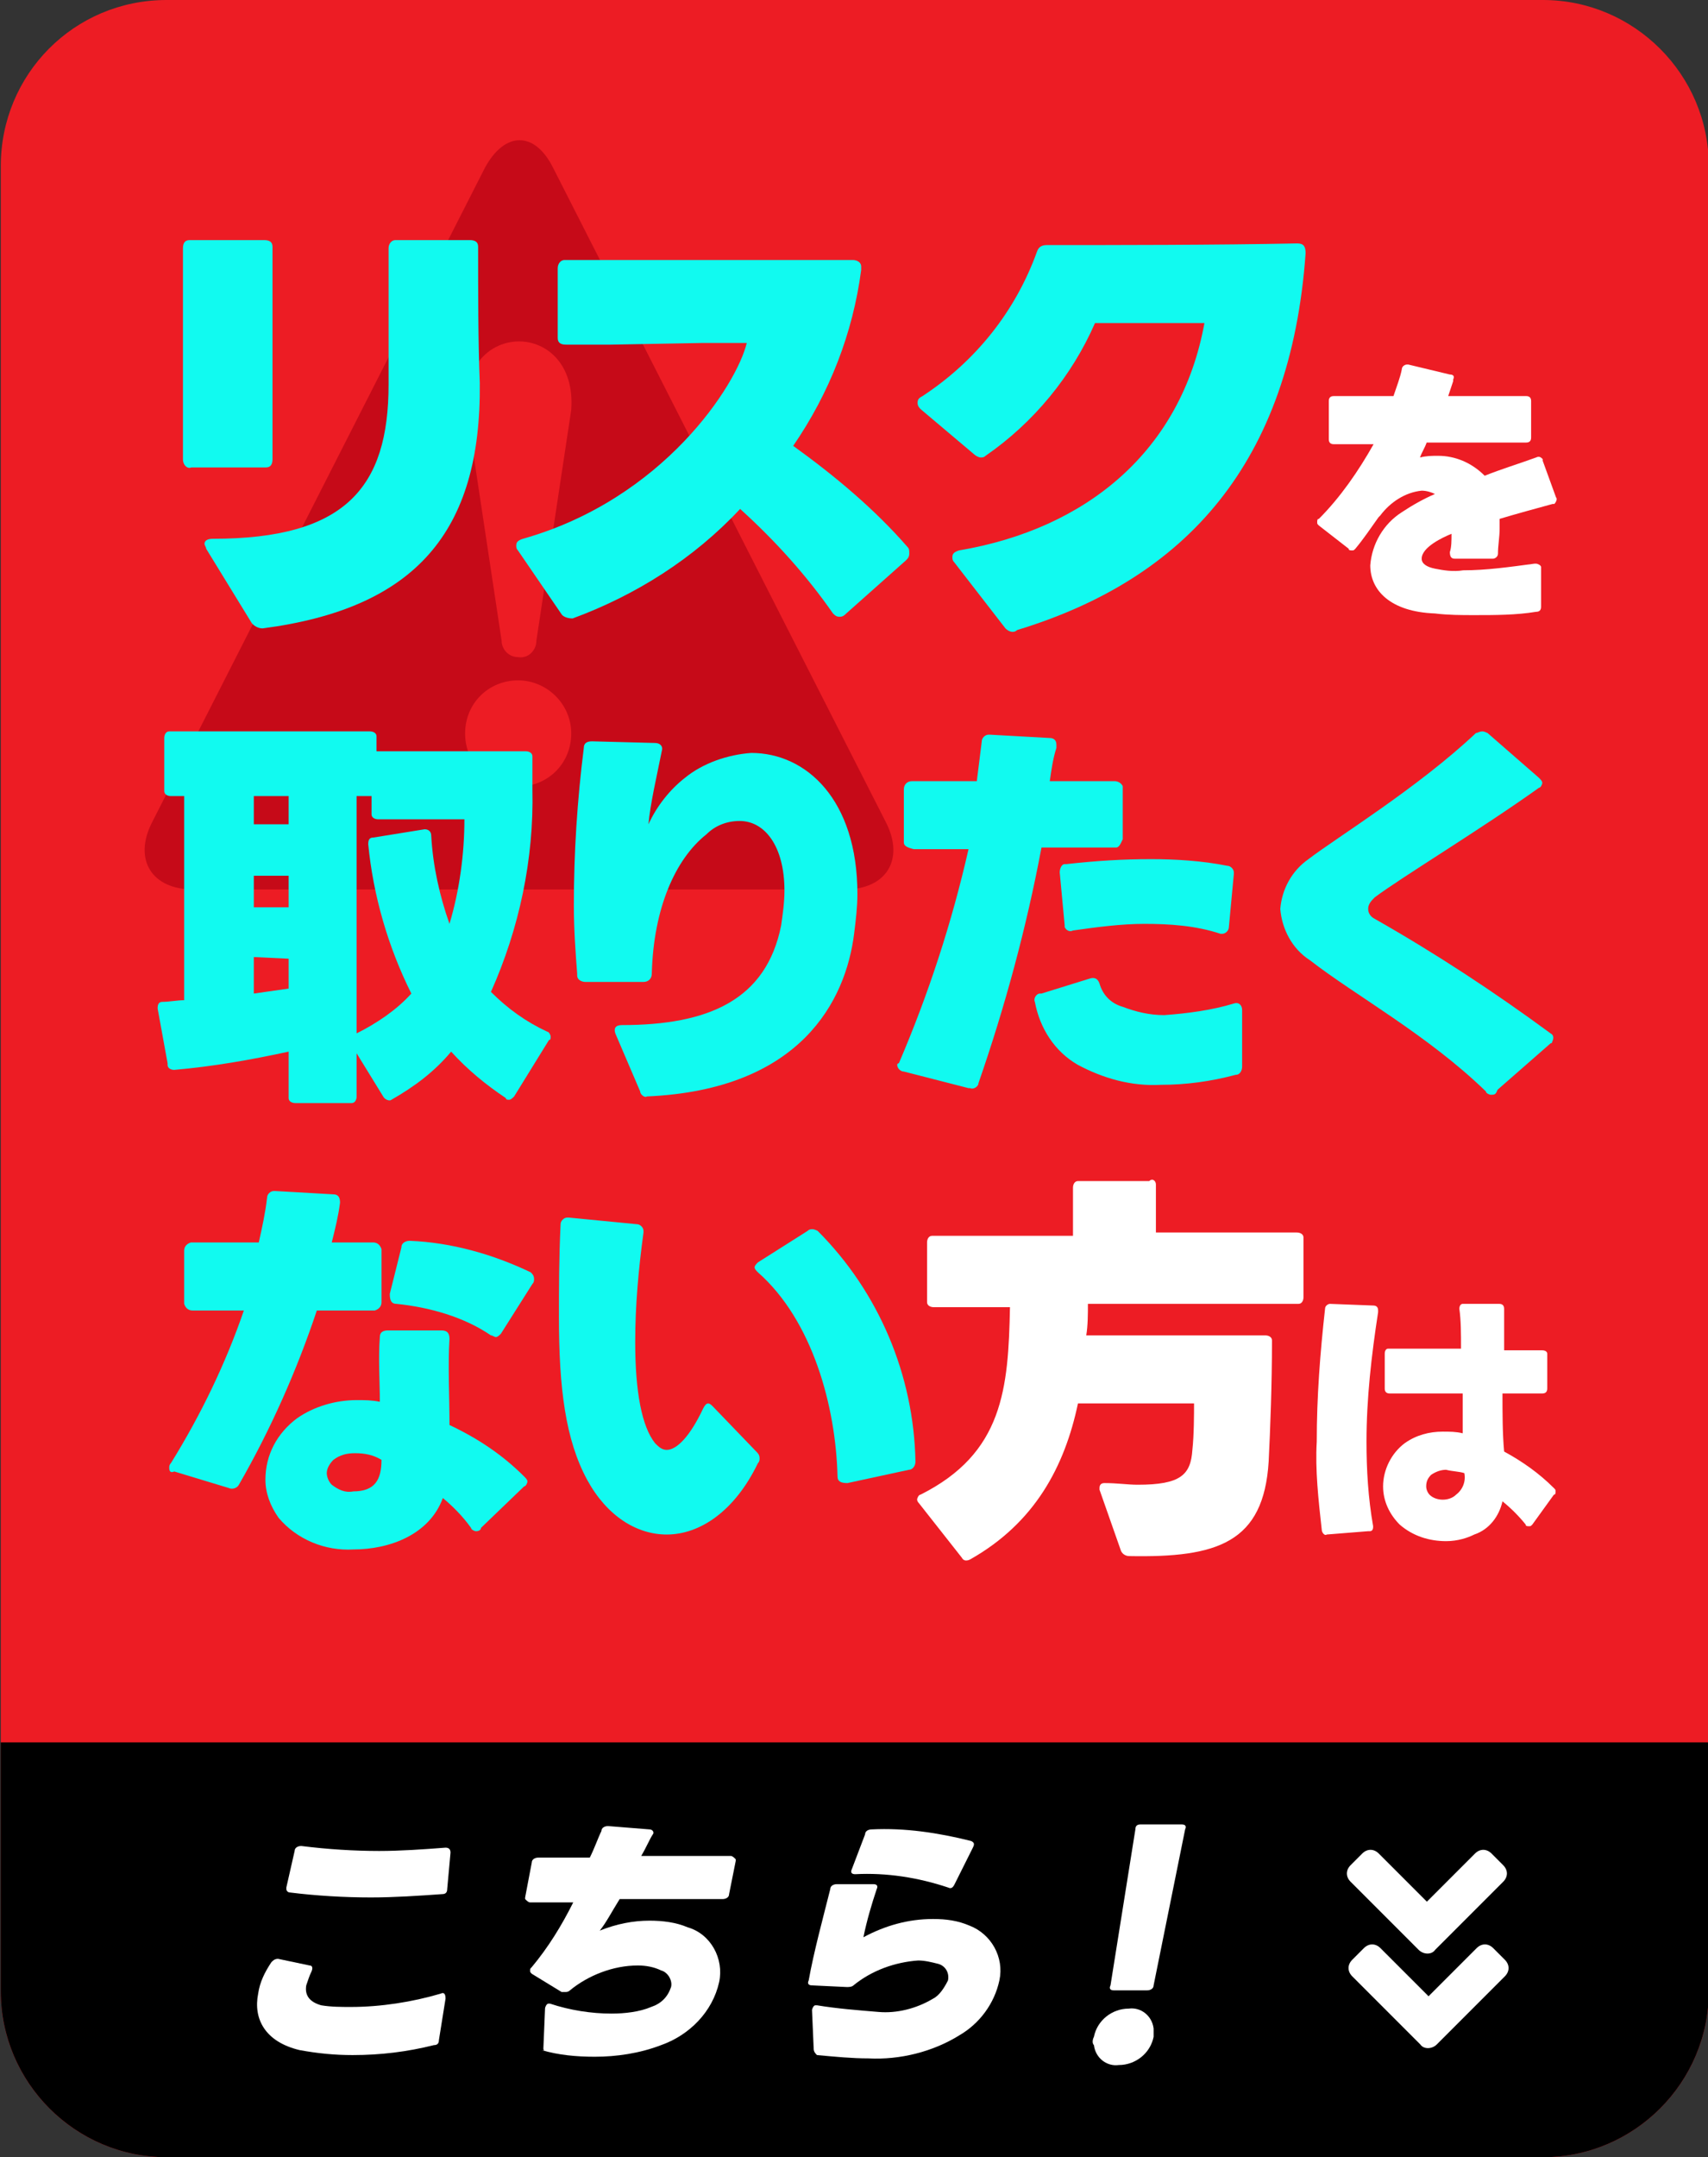 <?xml version="1.0" encoding="utf-8"?>
<!-- Generator: Adobe Illustrator 28.0.0, SVG Export Plug-In . SVG Version: 6.00 Build 0)  -->
<svg version="1.1" id="レイヤー_1" xmlns="http://www.w3.org/2000/svg" xmlns:xlink="http://www.w3.org/1999/xlink" x="0px"
	 y="0px" viewBox="0 0 103 130" style="enable-background:new 0 0 103 130;" xml:space="preserve">
<rect x="0" y="0" width="103" height="130" fill="#333333" stroke="none"/>
<style type="text/css">
	.st0{fill:#ED1C24;}
	.st1{fill:#FFFFFF;}
	.st2{fill:#C60A18;}
	.st3{fill:#11FAF0;}
</style>
<g id="グループ_5488" transform="translate(-120 -21197)">
	<g id="アセット_95" transform="translate(120.248 21197)">
		<g id="レイヤー_2_00000124880548979937438370000015072895714982693304_">
			<g id="レイヤー_1_00000029744290587155374970000005663121086139907254_">
				<g id="グループ_5487">
					<path id="長方形_18781" class="st0" d="M9.8,0h83c5.5,0,10,4.5,10,10v110c0,5.5-4.5,10-10,10h-83c-5.5,0-10-4.5-10-10V10
						C-0.2,4.5,4.2,0,9.8,0z"/>
					<path id="長方形_18782" d="M-0.2,105h103l0,0v15c0,5.5-4.5,10-10,10h-83c-5.5,0-10-4.5-10-10V105L-0.2,105z"/>
					<g id="グループ_5484" transform="translate(15.22 109.944)">
						<path id="パス_10266" class="st1" d="M0.1,10.2c0.1-0.7,0.4-1.3,0.8-1.9C1,8.2,1.1,8.1,1.3,8.1l1.9,0.4
							c0.2,0,0.2,0.2,0.1,0.4C3.2,9.1,3.1,9.4,3,9.7c-0.1,0.6,0.2,1,0.9,1.2C4.5,11,5.1,11,5.7,11c1.8,0,3.7-0.3,5.4-0.8
							c0.2-0.1,0.3,0,0.3,0.3L11,13c0,0.2-0.1,0.3-0.3,0.3c-1.6,0.4-3.2,0.6-4.9,0.6c-1.1,0-2.1-0.1-3.2-0.3
							C0.5,13.1-0.2,11.7,0.1,10.2L0.1,10.2z M6.9,4.4C5.3,4.4,3.6,4.3,2,4.1C1.9,4.1,1.8,4,1.8,3.9c0,0,0-0.1,0-0.1l0.5-2.2
							c0-0.2,0.2-0.3,0.4-0.3c1.6,0.2,3.2,0.3,4.7,0.3c1.3,0,2.7-0.1,4-0.2c0.2,0,0.3,0.1,0.3,0.3l-0.2,2.2c0,0.2-0.1,0.3-0.3,0.3
							C9.8,4.3,8.3,4.4,6.9,4.4L6.9,4.4z"/>
						<path id="パス_10267" class="st1" d="M17.3,13.5l0.1-2.4c0-0.1,0.1-0.3,0.2-0.3c0,0,0.1,0,0.1,0c1.2,0.4,2.5,0.6,3.7,0.6
							c0.8,0,1.7-0.1,2.4-0.4c0.6-0.2,1-0.6,1.2-1.2c0.1-0.4-0.2-0.9-0.6-1c-0.4-0.2-0.9-0.3-1.4-0.3c-1.5,0-3,0.6-4.1,1.5
							c-0.1,0.1-0.2,0.1-0.3,0.1c-0.1,0-0.1,0-0.2,0l-1.8-1.1c-0.1-0.1-0.1-0.1-0.1-0.2c0-0.1,0-0.1,0.1-0.2c1-1.2,1.8-2.5,2.5-3.9
							h-2.6c-0.1,0-0.2-0.1-0.3-0.2c0,0,0-0.1,0-0.1l0.4-2.1c0-0.2,0.2-0.3,0.4-0.3h3.1c0.3-0.6,0.5-1.2,0.7-1.6
							c0-0.2,0.2-0.3,0.4-0.3l2.5,0.2c0.2,0,0.3,0.2,0.2,0.3c-0.2,0.3-0.4,0.8-0.7,1.3h5.4c0.1,0,0.2,0.1,0.3,0.2c0,0,0,0.1,0,0.1
							l-0.4,2c0,0.2-0.2,0.3-0.4,0.3l-6.2,0c-0.5,0.8-0.8,1.4-1.2,1.9c1-0.4,2-0.6,3-0.6c0.8,0,1.6,0.1,2.3,0.4
							c1.4,0.4,2.2,1.9,1.9,3.3c-0.4,1.8-1.8,3.2-3.5,3.8c-1.3,0.5-2.7,0.7-4,0.7c-1.1,0-2.2-0.1-3.2-0.4
							C17.4,13.7,17.3,13.6,17.3,13.5L17.3,13.5z"/>
						<path id="パス_10268" class="st1" d="M33.6,13.5l-0.1-2.3c0-0.1,0.1-0.3,0.2-0.3c0,0,0.1,0,0.1,0c1.2,0.2,2.5,0.3,3.7,0.4
							c1.1,0.1,2.3-0.2,3.3-0.8c0.4-0.2,0.7-0.7,0.9-1.1c0.1-0.5-0.2-0.9-0.6-1c-0.4-0.1-0.8-0.2-1.2-0.2c-1.4,0.1-2.8,0.6-3.9,1.5
							c-0.1,0.1-0.3,0.1-0.4,0.1l-2.1-0.1c-0.2,0-0.3-0.1-0.2-0.3c0.3-1.7,0.9-3.9,1.3-5.5c0-0.2,0.2-0.3,0.4-0.3l2.2,0
							c0.2,0,0.3,0.1,0.2,0.3c-0.3,0.9-0.6,1.9-0.8,2.9c1.3-0.7,2.7-1.1,4.2-1.1c0.8,0,1.5,0.1,2.2,0.4c1.3,0.5,2.1,1.9,1.8,3.3
							c-0.3,1.4-1.2,2.6-2.4,3.3c-1.6,1-3.6,1.5-5.5,1.4c-1,0-2-0.1-3.1-0.2C33.7,13.8,33.6,13.7,33.6,13.5z M36.1,3
							c-0.2,0-0.3-0.1-0.2-0.3l0.8-2.1c0-0.2,0.2-0.3,0.4-0.3c2-0.1,4,0.2,6,0.7c0.2,0.1,0.2,0.2,0.1,0.4l-1.1,2.2
							c-0.1,0.2-0.2,0.3-0.4,0.2c0,0,0,0,0,0C39.9,3.2,38,2.9,36.1,3L36.1,3z"/>
						<path id="パス_10269" class="st1" d="M50.5,12.8c0.2-1,1.1-1.7,2.1-1.7c0.7-0.1,1.4,0.4,1.5,1.2c0,0.2,0,0.4,0,0.5
							c-0.2,1-1.1,1.7-2.1,1.7c-0.7,0.1-1.4-0.4-1.5-1.2C50.4,13.2,50.4,13,50.5,12.8z M51.5,9.7l1.5-9.4C53,0.1,53.1,0,53.3,0h2.5
							C56,0,56.1,0.1,56,0.3l-1.9,9.4c0,0.2-0.2,0.3-0.4,0.3h-2C51.5,10,51.4,9.9,51.5,9.7L51.5,9.7z"/>
					</g>
					<path id="パス_10270" class="st2" d="M53.2,49.6L33.1,10.1c-1.1-2.2-2.9-2.2-4.1,0L8.9,49.6c-1.1,2.2,0,4,2.5,4h39.3
						C53.2,53.6,54.3,51.8,53.2,49.6z M34.2,24.7l-2.1,13.9c0,0.6-0.5,1.1-1.1,1c-0.6,0-1-0.5-1-1l-2.1-13.9
						C27.5,19.2,34.6,19.2,34.2,24.7L34.2,24.7z M31,47.4c-1.8,0-3.2-1.4-3.2-3.2c0-1.8,1.4-3.2,3.2-3.2c1.7,0,3.2,1.4,3.2,3.2
						C34.2,46,32.8,47.4,31,47.4C31,47.4,31,47.4,31,47.4z"/>
					<path id="Icon_awesome-angle-double-down" class="st1" d="M85.3,117.5l-4.1-4.1c-0.3-0.3-0.3-0.7,0-1c0,0,0,0,0,0l0,0l0.7-0.7
						c0.3-0.3,0.7-0.3,1,0c0,0,0,0,0,0l0,0l2.9,2.9l2.9-2.9c0.3-0.3,0.7-0.3,1,0c0,0,0,0,0,0l0,0l0.7,0.7c0.3,0.3,0.3,0.7,0,1
						c0,0,0,0,0,0l0,0l-4.1,4.1C86.1,117.8,85.6,117.8,85.3,117.5C85.3,117.5,85.3,117.5,85.3,117.5L85.3,117.5L85.3,117.5z
						 M86.4,123.2l4.1-4.1c0.3-0.3,0.3-0.7,0-1c0,0,0,0,0,0l0,0l-0.7-0.7c-0.3-0.3-0.7-0.3-1,0c0,0,0,0,0,0l0,0l-2.9,2.9l-2.9-2.9
						c-0.3-0.3-0.7-0.3-1,0c0,0,0,0,0,0l0,0l-0.7,0.7c-0.3,0.3-0.3,0.7,0,1c0,0,0,0,0,0l0,0l4.1,4.1
						C85.6,123.5,86.1,123.5,86.4,123.2C86.4,123.2,86.4,123.2,86.4,123.2L86.4,123.2z"/>
					<g id="グループ_5485" transform="translate(10.785 14.369)">
						<path id="パス_10271" class="st3" d="M0,13.3V0.6c0-0.3,0.1-0.5,0.4-0.5c0,0,0.1,0,0.1,0h4.4c0.3,0,0.5,0.1,0.5,0.4
							c0,0,0,0.1,0,0.1v12.7c0,0.3-0.1,0.5-0.4,0.5c0,0-0.1,0-0.1,0H0.5C0.3,13.9,0,13.7,0,13.3C0,13.4,0,13.4,0,13.3z M4.1,23.1
							l-2.7-4.4c0-0.1-0.1-0.2-0.1-0.3c0-0.2,0.2-0.3,0.5-0.3c8,0,10.6-3.1,10.6-9.3c0-2.8,0-5.6,0-8.2c0-0.3,0.2-0.5,0.4-0.5
							c0,0,0.1,0,0.1,0h4.4c0.3,0,0.5,0.1,0.5,0.4c0,0,0,0.1,0,0.1c0,2.5,0,5.7,0.1,8.1c0.1,9-3.9,13.6-13.1,14.8
							C4.5,23.5,4.2,23.3,4.1,23.1L4.1,23.1z"/>
						<path id="パス_10272" class="st3" d="M22.8,22.6l-2.6-3.8c-0.1-0.1-0.1-0.2-0.1-0.3c0-0.2,0.1-0.3,0.4-0.4
							C29,15.7,33.4,8.8,34,6.3h-2.7l-5.5,0.1h-2.7c-0.3,0-0.5-0.1-0.5-0.4c0,0,0-0.1,0-0.1V1.8c0-0.3,0.2-0.5,0.4-0.5
							c0,0,0.1,0,0.1,0h17.3c0.2,0,0.5,0.1,0.5,0.4c0,0.1,0,0.1,0,0.2c-0.5,3.8-1.9,7.4-4.1,10.6c2.5,1.8,4.9,3.8,6.9,6.1
							c0.1,0.1,0.1,0.2,0.1,0.4c0,0.2-0.1,0.3-0.2,0.4L40,22.6c-0.1,0.1-0.2,0.2-0.4,0.2c-0.2,0-0.3-0.1-0.4-0.2
							c-1.6-2.3-3.5-4.4-5.6-6.3c-2.8,3-6.3,5.2-10.1,6.6C23.2,22.9,22.9,22.8,22.8,22.6C22.8,22.6,22.8,22.6,22.8,22.6L22.8,22.6z"
							/>
						<path id="パス_10273" class="st3" d="M49.6,23.5l-3.1-4c-0.1-0.1-0.1-0.2-0.1-0.3c0-0.2,0.1-0.3,0.4-0.4
							c7.7-1.3,13.4-6,14.8-13.7h-6.6c-1.4,3.2-3.7,6-6.6,8c-0.1,0.1-0.2,0.1-0.3,0.1c-0.1,0-0.3-0.1-0.4-0.2l-3.2-2.7
							c-0.1-0.1-0.2-0.2-0.2-0.4c0-0.2,0.1-0.3,0.3-0.4c3.2-2.1,5.6-5.1,6.9-8.7c0.1-0.3,0.3-0.4,0.6-0.4c4.1,0,10.2,0,15.1-0.1
							c0.4,0,0.5,0.2,0.5,0.6c-0.9,12.6-7.2,19.6-17.4,22.7C50.1,23.8,49.8,23.7,49.6,23.5L49.6,23.5z"/>
						<path id="パス_10274" class="st1" d="M71.6,19.7c0.1-1.3,0.8-2.5,1.9-3.2c0.6-0.4,1.3-0.8,2-1.1c-0.2-0.1-0.5-0.2-0.8-0.2
							c-1,0.1-1.9,0.7-2.5,1.5c0,0-0.1,0.1-0.1,0.1c-0.5,0.7-0.9,1.3-1.4,1.9c-0.1,0.1-0.1,0.1-0.2,0.1c-0.1,0-0.2,0-0.2-0.1
							l-1.8-1.4c-0.1-0.1-0.1-0.1-0.1-0.2c0-0.1,0-0.2,0.1-0.2c1.3-1.3,2.4-2.9,3.3-4.5h-2.4c-0.2,0-0.3-0.1-0.3-0.3c0,0,0,0,0-0.1
							V9.8c0-0.2,0.1-0.3,0.3-0.3c0,0,0,0,0.1,0h3.5c0.2-0.6,0.4-1.1,0.5-1.6c0-0.2,0.2-0.3,0.3-0.3c0,0,0,0,0.1,0l2.5,0.6
							c0.2,0,0.3,0.1,0.2,0.3c0,0,0,0.1,0,0.1c-0.1,0.3-0.2,0.6-0.3,0.9h4.7c0.2,0,0.3,0.1,0.3,0.3c0,0,0,0,0,0.1V12
							c0,0.2-0.1,0.3-0.3,0.3c0,0,0,0-0.1,0h-5.9c-0.1,0.3-0.3,0.6-0.4,0.9c0.4-0.1,0.7-0.1,1.1-0.1c1,0,2,0.4,2.8,1.2
							c1-0.4,2-0.7,3.1-1.1c0.2-0.1,0.3,0,0.4,0.1c0,0,0,0,0,0.1l0.8,2.2c0.1,0.1,0,0.3-0.1,0.4c0,0-0.1,0-0.1,0
							c-1.1,0.3-2.2,0.6-3.2,0.9c0,0.2,0,0.4,0,0.6c0,0.5-0.1,1-0.1,1.5c0,0.2-0.2,0.3-0.3,0.3l-2.3,0c-0.2,0-0.3-0.1-0.3-0.4
							c0.1-0.3,0.1-0.7,0.1-1.1c-0.5,0.2-1.8,0.8-1.8,1.5c0,0.3,0.3,0.5,0.8,0.6c0.5,0.1,1.1,0.2,1.7,0.1c1.4,0,2.8-0.2,4.3-0.4h0.1
							c0.1,0,0.3,0.1,0.3,0.2c0,0,0,0,0,0.1l0,2.3c0,0.2-0.1,0.3-0.3,0.3c0,0,0,0,0,0c-1.2,0.2-2.5,0.2-3.7,0.2
							c-0.8,0-1.6,0-2.4-0.1C72.8,22.5,71.6,21.2,71.6,19.7L71.6,19.7z"/>
					</g>
					<g id="グループ_5486" transform="translate(9.258 44.074)">
						<path id="パス_10275" class="st3" d="M13.6,22L12,19.4v2.6c0,0.2-0.1,0.4-0.3,0.4c0,0,0,0-0.1,0H8.3c-0.2,0-0.4-0.1-0.4-0.3
							c0,0,0,0,0-0.1v-2.7c-2.3,0.5-4.6,0.9-6.9,1.1c-0.2,0-0.4-0.1-0.4-0.3c0,0,0,0,0-0.1L0,16.7c0-0.3,0.1-0.4,0.3-0.4
							c0.4,0,0.9-0.1,1.3-0.1V3.9H0.8c-0.2,0-0.4-0.1-0.4-0.3c0,0,0,0,0-0.1V0.4c0-0.2,0.1-0.4,0.3-0.4c0,0,0,0,0.1,0h12
							c0.2,0,0.4,0.1,0.4,0.3c0,0,0,0,0,0.1v0.8h9c0.2,0,0.4,0.1,0.4,0.3c0,0,0,0,0,0.1v1.9c0.1,4.2-0.8,8.4-2.5,12.2
							c1,1,2.1,1.8,3.4,2.4c0.1,0,0.2,0.2,0.2,0.3c0,0.1,0,0.2-0.1,0.2l-2.1,3.4c-0.1,0.1-0.2,0.2-0.3,0.2c-0.1,0-0.2,0-0.2-0.1
							c-1.2-0.8-2.3-1.7-3.3-2.8c-1,1.2-2.2,2.1-3.6,2.9C14,22.3,13.7,22.2,13.6,22C13.6,22,13.6,22,13.6,22L13.6,22z M7.9,3.9H5.8
							v1.7h2.1V3.9z M7.9,8.7H5.8v1.9h2.1V8.7z M5.8,13.6v2.2c0.7-0.1,1.4-0.2,2.1-0.3v-1.8L5.8,13.6z M15.3,15.8
							c-1.4-2.8-2.3-5.9-2.6-9c0-0.3,0.1-0.4,0.3-0.4l3.1-0.5c0.2,0,0.4,0.1,0.4,0.4c0.1,1.8,0.5,3.6,1.1,5.3c0.6-2,0.9-4.2,0.9-6.3
							h-5.2c-0.2,0-0.4-0.1-0.4-0.3c0,0,0,0,0-0.1V3.9H12v14.3C13.2,17.6,14.4,16.8,15.3,15.8L15.3,15.8z"/>
						<path id="パス_10276" class="st3" d="M29.1,21.7l-1.5-3.5c-0.1-0.3,0-0.5,0.4-0.5c5.2,0,8.7-1.5,9.6-6
							c0.1-0.7,0.2-1.4,0.2-2.1c0-2.7-1.2-4.2-2.7-4.2c-0.8,0-1.5,0.3-2,0.8c-1.9,1.5-3.2,4.5-3.3,8.4c0,0.3-0.2,0.5-0.5,0.5l-3.5,0
							c-0.2,0-0.5-0.1-0.5-0.4c0,0,0,0,0-0.1c-0.1-1.3-0.2-2.7-0.2-4.1c0-3.2,0.2-6.3,0.6-9.5c0-0.3,0.2-0.4,0.5-0.4L30,0.7
							c0.3,0,0.5,0.2,0.4,0.5c-0.3,1.5-0.7,3.2-0.8,4.4c0.5-1.1,1.3-2.1,2.2-2.8c1.1-0.9,2.6-1.4,4-1.5c3.3,0,6.4,2.8,6.4,8.5
							c0,0.8-0.1,1.6-0.2,2.4c-0.5,4-3.2,9.4-12.5,9.8C29.4,22.1,29.1,21.9,29.1,21.7L29.1,21.7z"/>
						<path id="パス_10277" class="st3" d="M44.7,20c1.8-4.2,3.2-8.5,4.2-12.9h-3.3C45.2,7,45,6.9,45,6.7c0,0,0-0.1,0-0.1V3.5
							C45,3.2,45.2,3,45.5,3h3.9c0.1-0.8,0.2-1.6,0.3-2.4c0-0.2,0.2-0.4,0.4-0.4c0,0,0.1,0,0.1,0l3.6,0.2c0.2,0,0.4,0.1,0.4,0.4
							c0,0.1,0,0.1,0,0.2C54,1.6,53.9,2.3,53.8,3c1.2,0,2.4,0,3.9,0c0.2,0,0.4,0.1,0.5,0.3c0,0,0,0.1,0,0.1v3.1
							C58.1,6.7,58,7,57.8,7c0,0-0.1,0-0.1,0h-4.4c-0.9,4.8-2.2,9.6-3.8,14.2c0,0.2-0.3,0.4-0.5,0.3c0,0,0,0-0.1,0l-3.9-1
							c-0.2,0-0.4-0.2-0.4-0.4C44.6,20.1,44.6,20,44.7,20L44.7,20z M60.5,21.3c-1.8,0.1-3.5-0.4-5-1.2c-1.4-0.8-2.3-2.2-2.6-3.8
							c-0.1-0.2,0.1-0.5,0.3-0.5c0,0,0,0,0.1,0l2.9-0.9c0.3-0.1,0.5,0,0.6,0.3c0.2,0.7,0.7,1.2,1.4,1.4c0.8,0.3,1.6,0.5,2.5,0.5
							c1.4-0.1,2.9-0.3,4.2-0.7c0.3-0.1,0.5,0.1,0.5,0.4l0,3.4c0,0.2-0.1,0.5-0.4,0.5C63.5,21.1,62,21.3,60.5,21.3L60.5,21.3z
							 M59.5,11.6c-1.4,0-2.9,0.2-4.3,0.4c-0.2,0.1-0.4,0-0.5-0.2c0,0,0-0.1,0-0.1l-0.3-3.2c0-0.2,0.1-0.5,0.3-0.5c0,0,0.1,0,0.1,0
							c1.8-0.2,3.4-0.3,5.1-0.3c1.5,0,3.1,0.1,4.6,0.4c0.2,0,0.4,0.2,0.4,0.4c0,0,0,0.1,0,0.1l-0.3,3.2c0,0.2-0.2,0.4-0.4,0.4
							c0,0-0.1,0-0.1,0C62.6,11.7,61,11.6,59.5,11.6L59.5,11.6z"/>
						<path id="パス_10278" class="st3" d="M80.4,21.9c-0.1,0-0.3-0.1-0.3-0.2c-3.5-3.4-7.9-5.8-10.6-7.9
							c-1.1-0.7-1.7-1.9-1.8-3.1c0.1-1.2,0.7-2.3,1.7-3c1.7-1.3,6.6-4.3,10.1-7.6C79.6,0.1,79.7,0,79.9,0c0.1,0,0.3,0.1,0.3,0.1
							l3.1,2.7c0.1,0.1,0.2,0.2,0.2,0.3c0,0.1-0.1,0.3-0.2,0.3C79.8,5.9,75,8.8,73.4,10c-0.2,0.2-0.4,0.4-0.4,0.7
							c0,0.3,0.2,0.5,0.4,0.6c3.7,2.1,7.2,4.4,10.6,6.9c0.2,0.1,0.2,0.3,0.1,0.5c0,0.1-0.1,0.1-0.1,0.1l-3.2,2.8
							C80.7,21.9,80.6,21.9,80.4,21.9L80.4,21.9z"/>
						<path id="パス_10279" class="st3" d="M0.7,44.4c0-0.1,0-0.2,0.1-0.3c1.8-2.9,3.3-6,4.4-9.2H2.1c-0.2,0-0.4-0.1-0.5-0.4
							c0,0,0-0.1,0-0.1v-3.1c0-0.2,0.1-0.4,0.4-0.5c0,0,0.1,0,0.1,0h4c0.2-0.9,0.4-1.8,0.5-2.7c0-0.2,0.2-0.4,0.4-0.4c0,0,0,0,0.1,0
							l3.5,0.2c0.3,0,0.4,0.2,0.4,0.5c-0.1,0.8-0.3,1.6-0.5,2.4H13c0.2,0,0.4,0.1,0.5,0.4c0,0,0,0.1,0,0.1v3.1
							c0,0.2-0.1,0.4-0.4,0.5c0,0-0.1,0-0.1,0H9.6c-1.2,3.6-2.8,7.2-4.7,10.5c-0.1,0.2-0.4,0.3-0.6,0.2l-3.3-1
							C0.8,44.7,0.7,44.6,0.7,44.4L0.7,44.4z M19.2,48.2c-0.1,0-0.3-0.1-0.3-0.2c-0.5-0.7-1.1-1.3-1.7-1.8c-0.8,2.2-3.2,3.1-5.4,3.1
							c-1.7,0.1-3.4-0.6-4.5-1.9c-0.5-0.7-0.8-1.5-0.8-2.3c0-1.5,0.7-2.8,1.9-3.7c1-0.7,2.3-1.1,3.6-1.1c0.5,0,0.9,0,1.4,0.1
							c0-1.2-0.1-2.6,0-3.9c0-0.3,0.2-0.4,0.5-0.4h3.2c0.3,0,0.5,0.1,0.5,0.5c-0.1,1.6,0,3.5,0,5.2c1.7,0.8,3.2,1.8,4.5,3.1
							c0.1,0.1,0.2,0.2,0.2,0.3c0,0.1-0.1,0.3-0.2,0.3L19.5,48C19.5,48.1,19.4,48.2,19.2,48.2L19.2,48.2z M11.9,43.5
							c-0.5,0-0.9,0.1-1.3,0.4c-0.2,0.2-0.4,0.5-0.4,0.8c0,0.2,0.1,0.5,0.3,0.7c0.4,0.3,0.8,0.5,1.3,0.4c1.3,0,1.7-0.7,1.7-1.9
							C13,43.6,12.5,43.5,11.9,43.5L11.9,43.5z M14.4,34.5c-0.3,0-0.4-0.2-0.4-0.6l0.7-2.8c0-0.3,0.3-0.4,0.5-0.4c0,0,0,0,0,0
							c2.5,0.1,5,0.8,7.3,1.9c0.1,0.1,0.2,0.2,0.2,0.4c0,0.1,0,0.2-0.1,0.3l-1.9,3c-0.1,0.1-0.2,0.2-0.3,0.2c-0.1,0-0.2-0.1-0.3-0.1
							C18.5,35.3,16.4,34.7,14.4,34.5L14.4,34.5z"/>
						<path id="パス_10280" class="st3" d="M24.2,35.3c0-1.7,0-3.5,0.1-5.6c0-0.2,0.2-0.4,0.4-0.4c0,0,0.1,0,0.1,0l4.1,0.4
							c0.2,0,0.4,0.2,0.4,0.4c0,0,0,0.1,0,0.1c-0.3,2.2-0.5,4.4-0.5,6.6c0,3,0.4,5.1,1.2,6.1c0.2,0.2,0.4,0.4,0.7,0.4
							c0.6,0,1.4-0.8,2.2-2.5c0.1-0.2,0.2-0.3,0.3-0.3c0.1,0,0.2,0.1,0.3,0.2l2.6,2.7c0.1,0.1,0.2,0.2,0.2,0.4c0,0.1,0,0.2-0.1,0.3
							c-1.4,2.9-3.5,4.3-5.5,4.3c-1.8,0-3.6-1.1-4.8-3.3C24.6,42.7,24.2,39.6,24.2,35.3L24.2,35.3z M41,44.9
							c-0.1-4.2-1.5-9.4-4.8-12.3c-0.1-0.1-0.2-0.2-0.2-0.3c0-0.1,0.1-0.2,0.2-0.3l3-1.9c0.1-0.1,0.2-0.1,0.3-0.1
							c0.1,0,0.3,0.1,0.3,0.1c3.7,3.7,5.8,8.7,5.9,13.9c0,0.3-0.2,0.5-0.4,0.5l-3.7,0.8C41.2,45.3,41,45.2,41,44.9L41,44.9z"/>
						<path id="パス_10281" class="st1" d="M60.2,27.3v2.9h8.5c0.2,0,0.4,0.1,0.4,0.3c0,0,0,0,0,0.1v3.5c0,0.2-0.1,0.4-0.3,0.4
							c0,0,0,0-0.1,0H56.1c0,0.6,0,1.3-0.1,1.9h10.8c0.2,0,0.4,0.1,0.4,0.3c0,0,0,0,0,0.1c0,2.5-0.1,5.2-0.2,7.2
							c-0.3,4.9-3.1,5.8-8.4,5.7c-0.2,0-0.4-0.1-0.5-0.3l-1.3-3.7c0,0,0-0.1,0-0.1c0-0.2,0.1-0.3,0.3-0.3h0c0.8,0,1.4,0.1,2,0.1
							c2.6,0,3.2-0.6,3.3-2.1c0.1-0.9,0.1-2.2,0.1-2.8h-7c-0.8,3.8-2.6,7.2-6.5,9.4c-0.2,0.1-0.4,0.1-0.5-0.1c0,0,0,0,0,0l-2.6-3.3
							c-0.1-0.1-0.1-0.2-0.1-0.2c0-0.1,0.1-0.3,0.2-0.3c5-2.5,5.3-6.4,5.4-11.3h-4.6c-0.2,0-0.4-0.1-0.4-0.3c0,0,0,0,0-0.1v-3.5
							c0-0.2,0.1-0.4,0.3-0.4c0,0,0,0,0.1,0h8.4v-2.9c0-0.2,0.1-0.4,0.3-0.4c0,0,0,0,0.1,0h4.2C60,26.9,60.2,27.1,60.2,27.3
							C60.2,27.3,60.2,27.3,60.2,27.3L60.2,27.3z"/>
						<path id="パス_10282" class="st1" d="M70.2,48.1c-0.2-1.8-0.4-3.6-0.3-5.3c0-2.7,0.2-5.3,0.5-8c0-0.2,0.2-0.3,0.3-0.3
							c0,0,0,0,0,0l2.6,0.1c0.2,0,0.3,0.1,0.3,0.3c0,0,0,0.1,0,0.1c-0.4,2.6-0.7,5.2-0.7,7.8c0,1.7,0.1,3.4,0.4,5.1
							c0,0.1,0,0.3-0.2,0.3c0,0-0.1,0-0.1,0l-2.5,0.2C70.4,48.5,70.2,48.3,70.2,48.1C70.2,48.2,70.2,48.2,70.2,48.1L70.2,48.1z
							 M77.7,48.8c-1,0-2-0.3-2.8-1c-0.6-0.6-1-1.4-1-2.3c0-1,0.5-2,1.3-2.6c0.7-0.5,1.5-0.7,2.3-0.7c0.4,0,0.8,0,1.2,0.1
							c0-0.8,0-1.6,0-2.4l-4.4,0c-0.2,0-0.3-0.1-0.3-0.3c0,0,0,0,0-0.1v-2c0-0.2,0.1-0.3,0.2-0.3c0,0,0.1,0,0.1,0h4.3
							c0-0.9,0-1.7-0.1-2.4c0-0.2,0.1-0.3,0.2-0.3c0,0,0.1,0,0.1,0h2.1c0.2,0,0.3,0.1,0.3,0.3c0,0,0,0,0,0.1v2.4h2.3
							c0.2,0,0.3,0.1,0.3,0.2c0,0,0,0.1,0,0.1v2c0,0.2-0.1,0.3-0.3,0.3c0,0,0,0-0.1,0h-2.3c0,1.2,0,2.4,0.1,3.5
							c1.1,0.6,2.1,1.3,3,2.2c0.1,0.1,0.1,0.1,0.1,0.2c0,0.1,0,0.2-0.1,0.2l-1.3,1.8c-0.1,0.1-0.1,0.1-0.2,0.1c-0.1,0-0.2,0-0.2-0.1
							c-0.4-0.5-0.9-1-1.4-1.4c-0.2,0.9-0.8,1.7-1.7,2C79,48.6,78.4,48.8,77.7,48.8L77.7,48.8z M77.7,44.5c-0.3,0-0.6,0.1-0.9,0.3
							c-0.2,0.2-0.3,0.4-0.3,0.7c0,0.2,0.1,0.4,0.2,0.5c0.2,0.2,0.5,0.3,0.8,0.3c0.3,0,0.6-0.1,0.8-0.3c0.4-0.3,0.6-0.8,0.5-1.3
							C78.5,44.6,78.1,44.6,77.7,44.5L77.7,44.5z"/>
					</g>
				</g>
			</g>
		</g>
	</g>
</g>
</svg>
